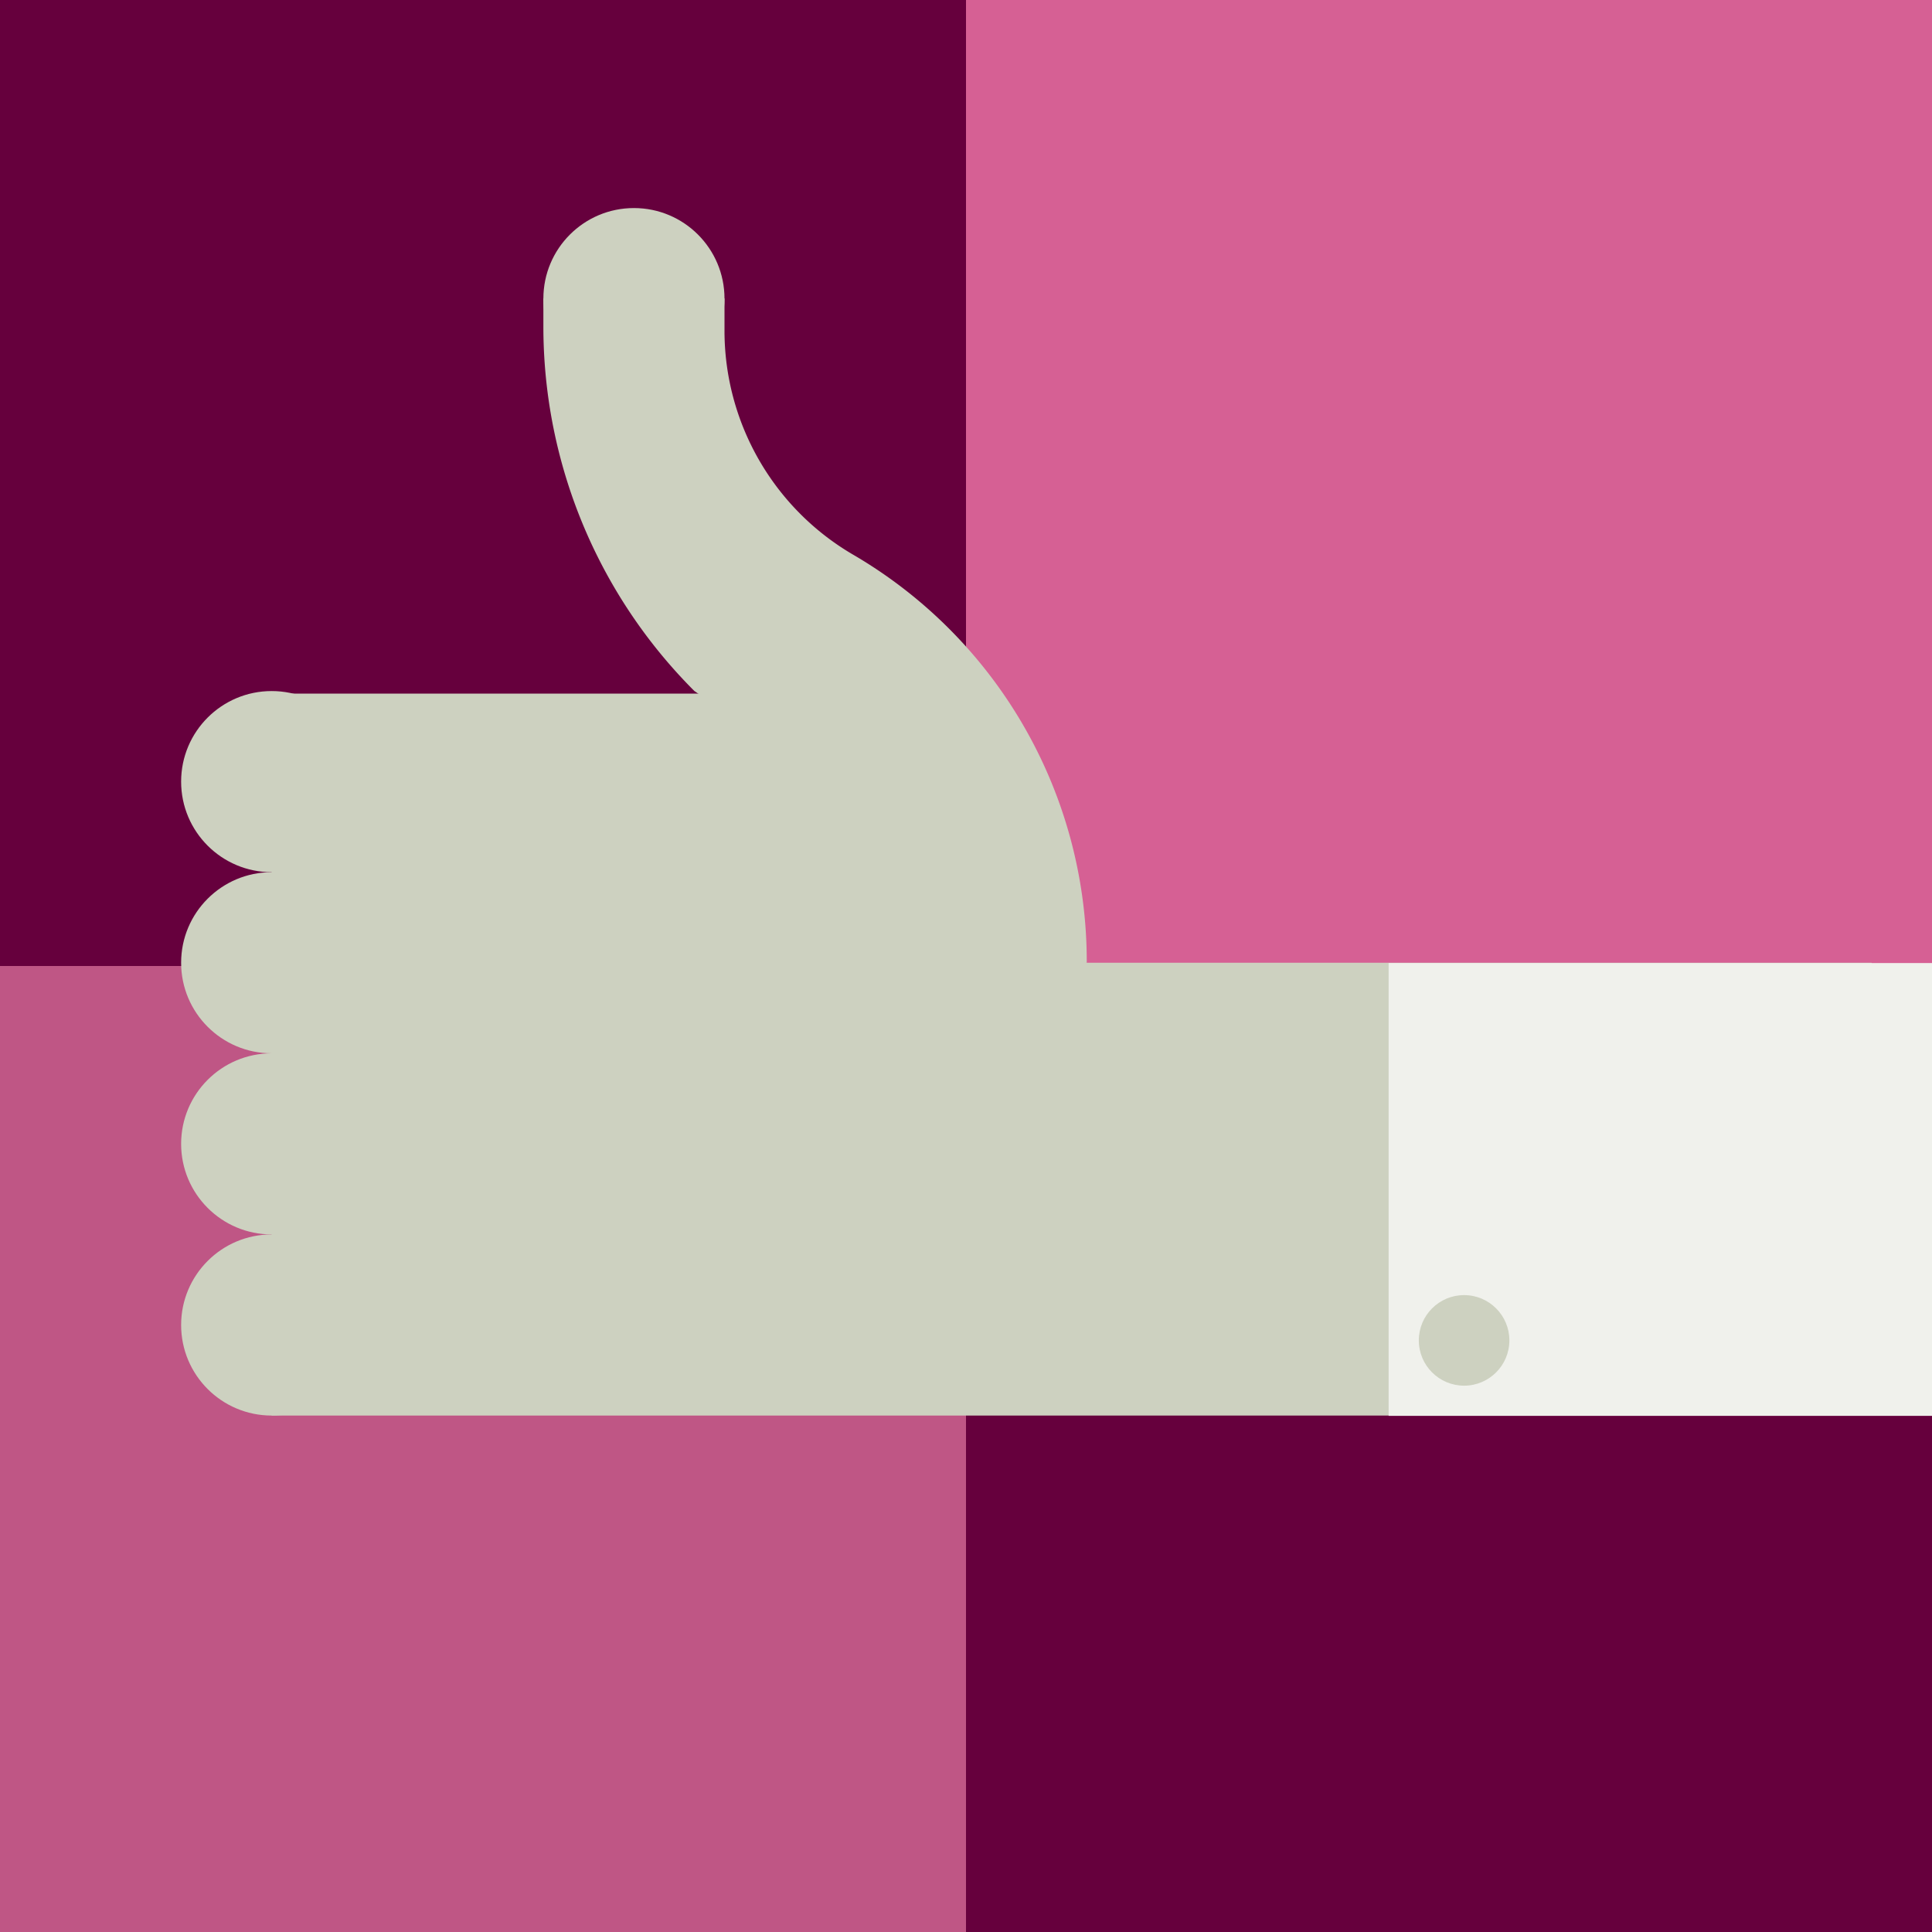 <svg xmlns="http://www.w3.org/2000/svg" viewBox="0 0 576 576"><defs><style>.cls-1{fill:#66003d;}.cls-2{fill:#bf5685;}.cls-3{fill:#d66094;}.cls-4{fill:#cdd1c0;}.cls-5{fill:#f0f1ec;}</style></defs><g id="Lager_2" data-name="Lager 2"><g id="Lager_7" data-name="Lager 7"><rect class="cls-1" x="288" y="288" width="288" height="288"></rect><rect class="cls-2" y="288" width="288" height="288"></rect><rect class="cls-3" x="288" width="288" height="288"></rect><rect class="cls-1" width="288" height="288"></rect><circle class="cls-4" cx="81" cy="233.03" r="27"></circle><circle class="cls-4" cx="189" cy="89.03" r="27"></circle><circle class="cls-4" cx="81" cy="287.03" r="27"></circle><circle class="cls-4" cx="81" cy="341.03" r="27"></circle><circle class="cls-4" cx="81" cy="395.03" r="27"></circle><polygon class="cls-4" points="324 287.02 81 350.02 81 206.79 288 206.79 324 287.02"></polygon><rect class="cls-4" x="81" y="287.03" width="477" height="135"></rect><path class="cls-4" d="M207,206h0A153.68,153.68,0,0,1,162,97.39V89h54v9.59a77.31,77.31,0,0,0,38.35,66.78h0A140.38,140.38,0,0,1,324,286.65V287"></path><rect class="cls-5" x="414" y="287.12" width="162" height="135"></rect><circle class="cls-4" cx="436.5" cy="399.62" r="13.5"></circle></g></g></svg>